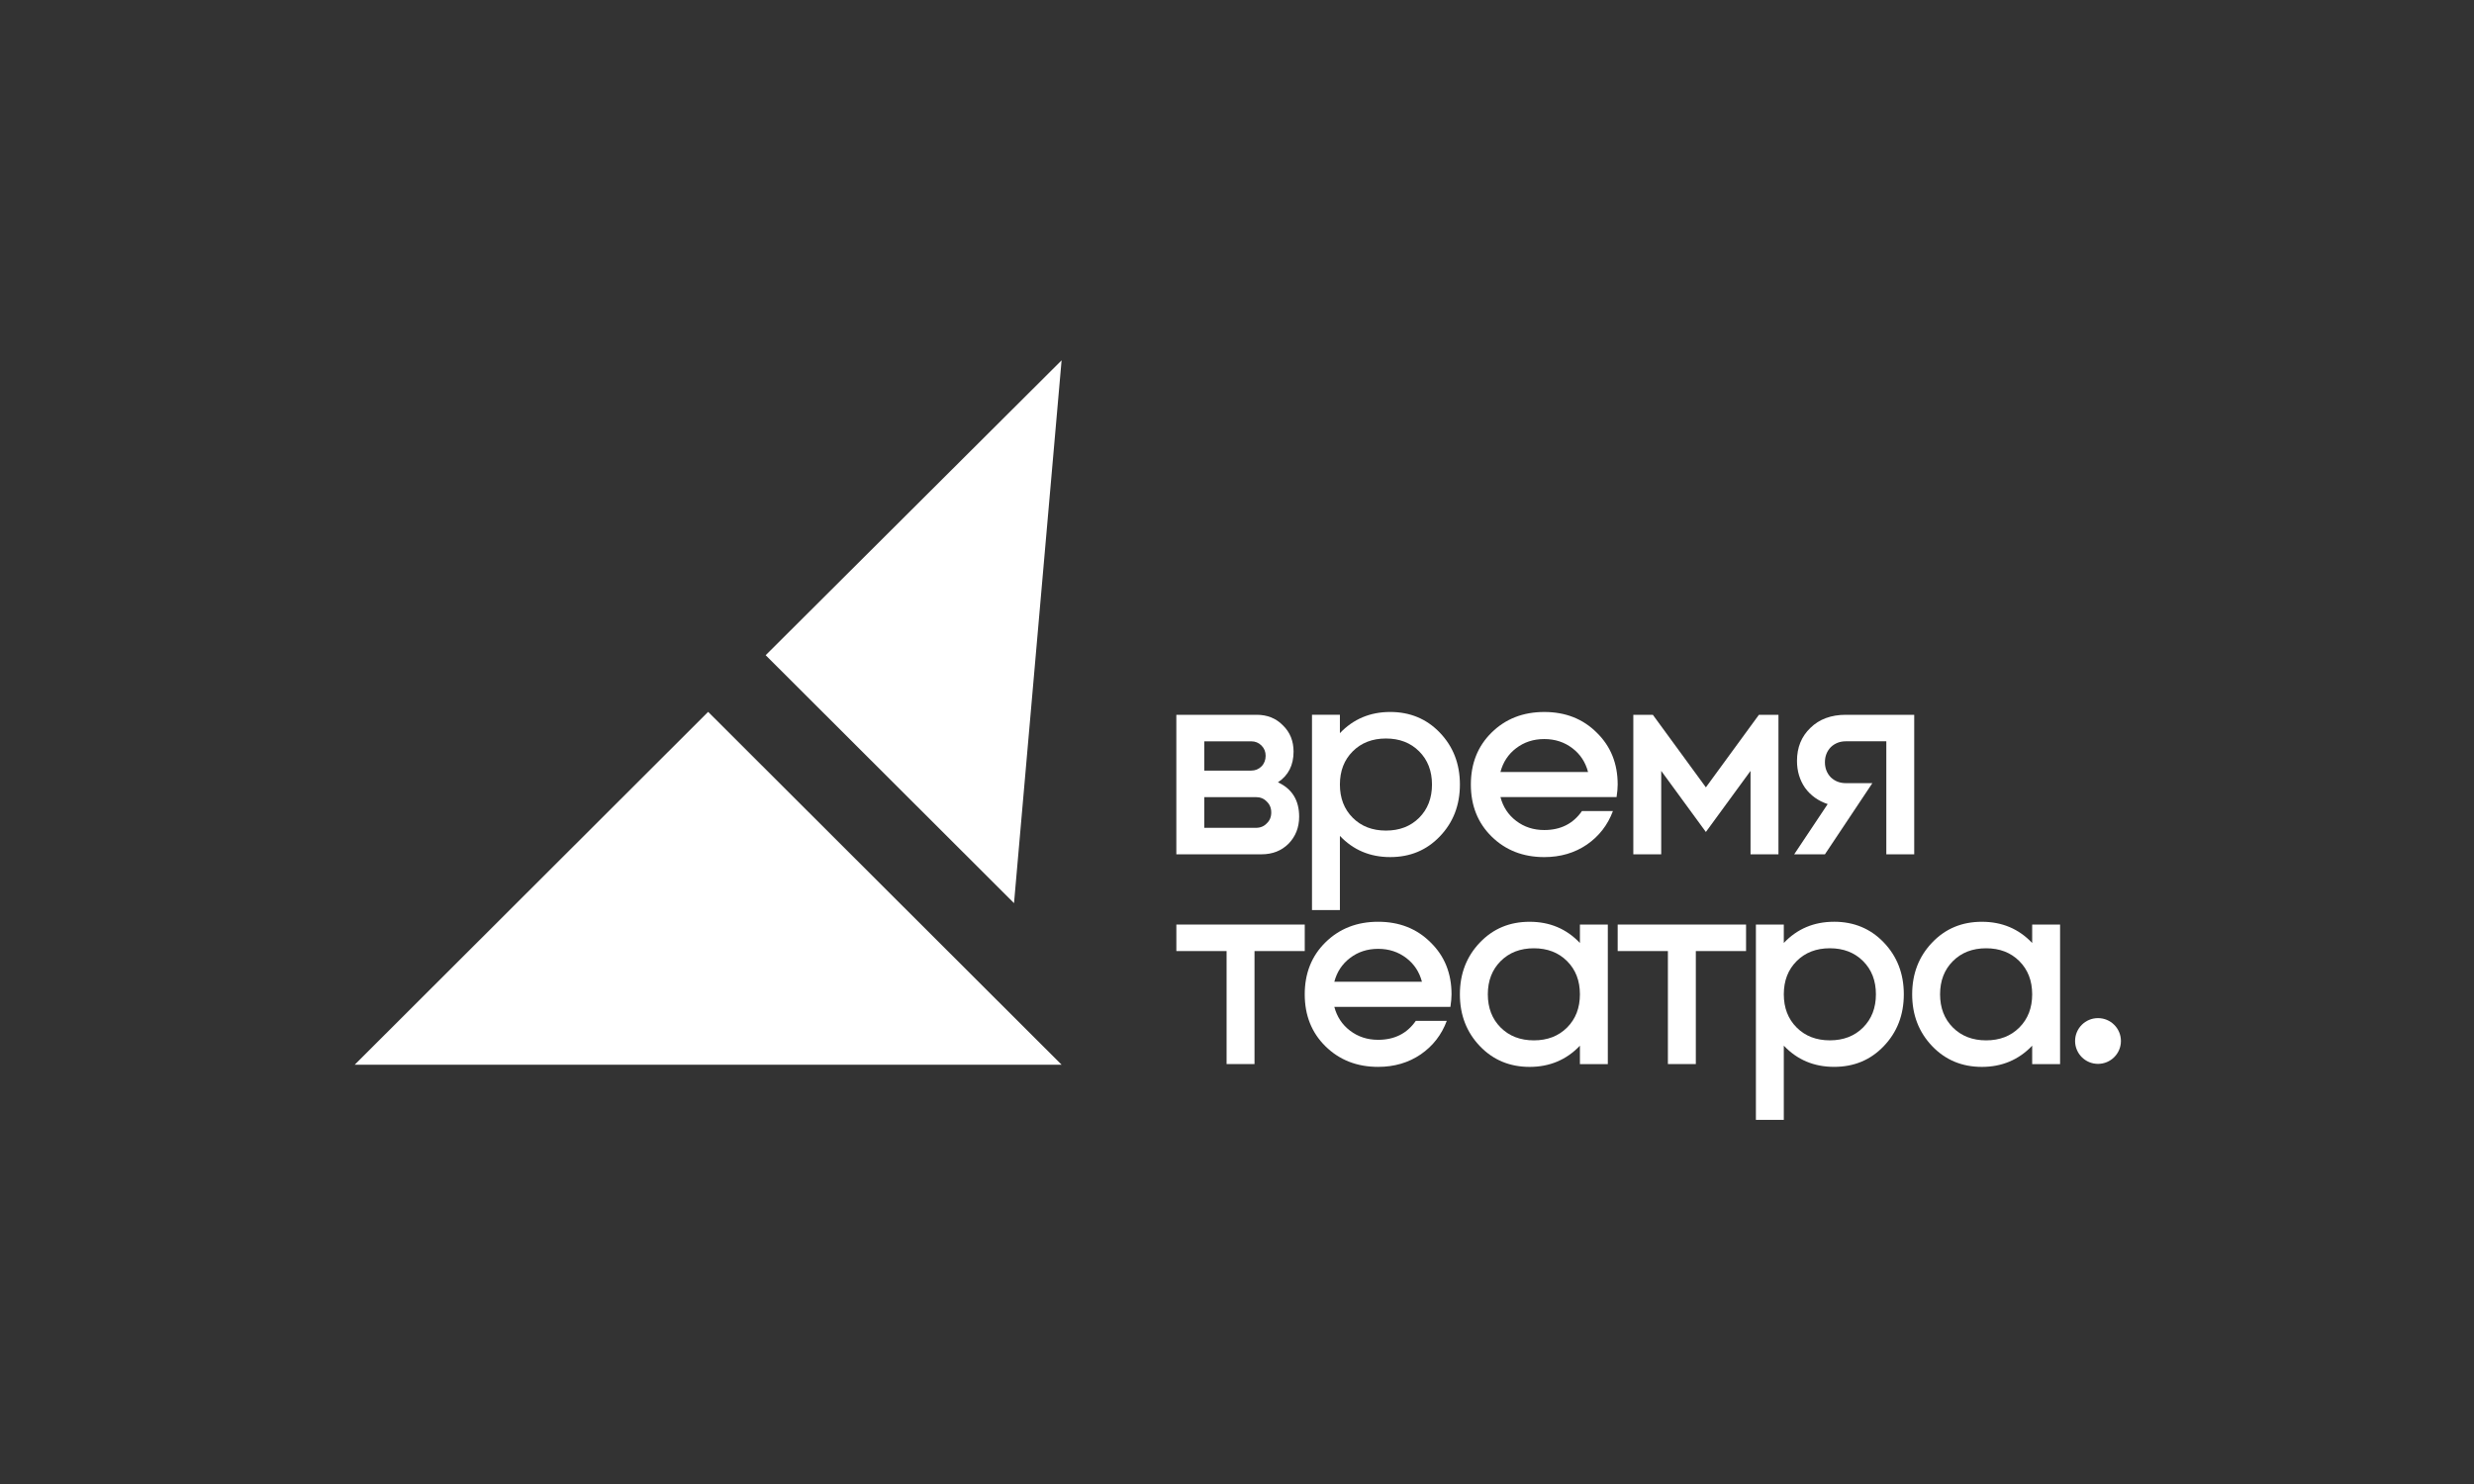 <?xml version="1.0" encoding="UTF-8"?> <svg xmlns="http://www.w3.org/2000/svg" id="Layer_1" data-name="Layer 1" viewBox="0 0 1400 840"><rect x="0" y="0" width="1400" height="840" fill="#333333" stroke="none"/><defs><style> .cls-1 { fill: #fff; } </style></defs><polygon class="cls-1" points="200.72 602.67 600.74 602.67 400.73 402.94 200.72 602.67"></polygon><polygon class="cls-1" points="573.82 511.21 600.74 203.96 433.28 370.87 573.82 511.21"></polygon><path class="cls-1" d="M1032.7,483.57l26.85-40.28h-15.01c-3.37,0-6.21-1.1-8.53-3.31-2.21-2.32-3.31-5.16-3.31-8.53s1.1-6.21,3.31-8.53c2.32-2.21,5.16-3.32,8.53-3.32h22.9v63.97h15.79v-78.97h-38.7c-8.32,0-15.01,2.47-20.06,7.42-5.05,4.84-7.58,11.06-7.58,18.64,0,5.79,1.53,10.9,4.58,15.32,3.16,4.31,7.42,7.37,12.79,9.16l-18.95,28.43h17.37Z"></path><polygon class="cls-1" points="1006.4 483.57 1006.4 404.6 995.34 404.6 965.33 445.67 935.32 404.6 924.27 404.6 924.27 483.57 940.06 483.57 940.06 436.35 965.33 470.93 990.6 436.35 990.6 483.57 1006.4 483.57"></polygon><path class="cls-1" d="M915.42,444.08c0-11.9-3.95-21.69-11.85-29.38-7.79-7.79-17.69-11.69-29.69-11.69s-21.96,3.9-29.85,11.69c-7.79,7.69-11.69,17.48-11.69,29.38s3.9,21.69,11.69,29.38c7.9,7.79,17.85,11.69,29.85,11.69,9.16,0,17.21-2.37,24.16-7.11,6.84-4.74,11.74-11.06,14.69-18.95h-17.53c-4.95,7.16-12.06,10.74-21.32,10.74-6.11,0-11.43-1.74-15.95-5.21-4.42-3.37-7.37-7.85-8.84-13.43h65.7c.42-2.84,.63-5.21,.63-7.11Zm-66.34-7.11c1.48-5.58,4.42-10.06,8.84-13.43,4.53-3.47,9.84-5.21,15.95-5.21s11.42,1.74,15.95,5.21c4.42,3.37,7.37,7.85,8.84,13.43h-49.59Z"></path><path class="cls-1" d="M758.23,473.14c7.58,8,17.05,12,28.43,12s20.64-3.9,28.11-11.69c7.58-7.9,11.37-17.69,11.37-29.38s-3.79-21.48-11.37-29.38c-7.47-7.79-16.84-11.69-28.11-11.69s-20.85,4-28.43,12v-10.42h-15.79v110.55h15.79v-42.01Zm7.26-47.85c4.84-4.84,11.11-7.27,18.79-7.27s13.95,2.42,18.8,7.27c4.84,4.84,7.26,11.11,7.26,18.79s-2.42,13.95-7.26,18.8-11.11,7.26-18.8,7.26-13.95-2.42-18.79-7.26c-4.84-4.84-7.26-11.11-7.26-18.8s2.42-13.95,7.26-18.79Z"></path><path class="cls-1" d="M729.17,477.57c4-4.11,6-9.22,6-15.32,0-9.27-4-15.74-12-19.43,5.89-3.9,8.84-9.68,8.84-17.37,0-6-2-10.95-6-14.85-3.9-4-8.84-6-14.85-6h-45.49v78.97h48.17c6.21,0,11.32-2,15.32-6Zm-47.7-57.96h26.53c2.32,0,4.26,.79,5.84,2.37,1.58,1.58,2.37,3.52,2.37,5.84s-.79,4.42-2.37,6c-1.58,1.58-3.53,2.37-5.84,2.37h-26.53v-16.58Zm0,48.96v-17.37h29.22c2.53,0,4.58,.84,6.16,2.53,1.68,1.58,2.53,3.63,2.53,6.16s-.84,4.58-2.53,6.16c-1.58,1.68-3.63,2.53-6.16,2.53h-29.22Z"></path><path class="cls-1" d="M1187.23,576.29c-7.16,0-12.97,5.8-12.97,12.95s5.81,12.95,12.97,12.95,12.97-5.8,12.97-12.95-5.81-12.95-12.97-12.95Z"></path><path class="cls-1" d="M1149.98,533.76c-7.58-8-17.06-12-28.43-12s-20.64,3.9-28.11,11.69c-7.58,7.9-11.37,17.69-11.37,29.38s3.79,21.48,11.37,29.38c7.47,7.79,16.85,11.69,28.11,11.69s20.85-4,28.43-12v10.42h15.79v-78.97h-15.79v10.42Zm-7.27,47.86c-4.84,4.84-11.11,7.26-18.79,7.26s-13.95-2.42-18.8-7.26c-4.84-4.84-7.26-11.11-7.26-18.8s2.42-13.95,7.26-18.8c4.84-4.84,11.11-7.26,18.8-7.26s13.95,2.42,18.79,7.26c4.84,4.84,7.27,11.11,7.27,18.8s-2.42,13.95-7.27,18.8Z"></path><path class="cls-1" d="M1037.86,521.75c-11.37,0-20.85,4-28.43,12v-10.42h-15.79v110.56h15.79v-42.01c7.58,8,17.06,12,28.43,12s20.64-3.9,28.11-11.69c7.58-7.9,11.37-17.69,11.37-29.38s-3.79-21.48-11.37-29.38c-7.48-7.79-16.85-11.69-28.11-11.69Zm16.43,59.86c-4.84,4.84-11.11,7.26-18.8,7.26s-13.95-2.42-18.79-7.26c-4.84-4.84-7.27-11.11-7.27-18.8s2.42-13.95,7.27-18.8c4.84-4.84,11.11-7.26,18.79-7.26s13.95,2.42,18.8,7.26,7.26,11.11,7.26,18.8-2.42,13.95-7.26,18.8Z"></path><polygon class="cls-1" points="915.42 538.34 943.84 538.34 943.84 602.3 959.64 602.3 959.64 538.34 988.07 538.34 988.07 523.33 915.42 523.33 915.42 538.34"></polygon><path class="cls-1" d="M894.05,533.76c-7.58-8-17.06-12-28.43-12s-20.64,3.9-28.12,11.69c-7.58,7.9-11.37,17.69-11.37,29.38s3.79,21.48,11.37,29.38c7.48,7.79,16.85,11.69,28.12,11.69s20.85-4,28.43-12v10.42h15.79v-78.97h-15.79v10.42Zm-7.26,47.86c-4.84,4.84-11.11,7.26-18.8,7.26s-13.95-2.42-18.79-7.26c-4.84-4.84-7.26-11.11-7.26-18.8s2.42-13.95,7.26-18.8c4.84-4.84,11.11-7.26,18.79-7.26s13.95,2.42,18.8,7.26,7.26,11.11,7.26,18.8-2.42,13.95-7.26,18.8Z"></path><path class="cls-1" d="M779.87,521.75c-12,0-21.95,3.9-29.85,11.69-7.79,7.68-11.69,17.48-11.69,29.38s3.9,21.69,11.69,29.38c7.9,7.79,17.85,11.69,29.85,11.69,9.16,0,17.22-2.37,24.16-7.11,6.85-4.74,11.74-11.06,14.69-18.95h-17.53c-4.95,7.16-12.05,10.74-21.32,10.74-6.11,0-11.42-1.74-15.95-5.21-4.42-3.37-7.37-7.85-8.85-13.43h65.7c.42-2.84,.63-5.21,.63-7.11,0-11.9-3.95-21.69-11.85-29.38-7.79-7.79-17.69-11.69-29.69-11.69Zm-24.8,33.96c1.48-5.58,4.43-10.05,8.85-13.42,4.53-3.48,9.84-5.21,15.95-5.21s11.42,1.74,15.95,5.21c4.42,3.37,7.37,7.84,8.84,13.42h-49.6Z"></path><polygon class="cls-1" points="738.34 523.33 665.68 523.33 665.68 538.34 694.11 538.34 694.11 602.3 709.91 602.3 709.91 538.34 738.34 538.34 738.34 523.33"></polygon></svg> 